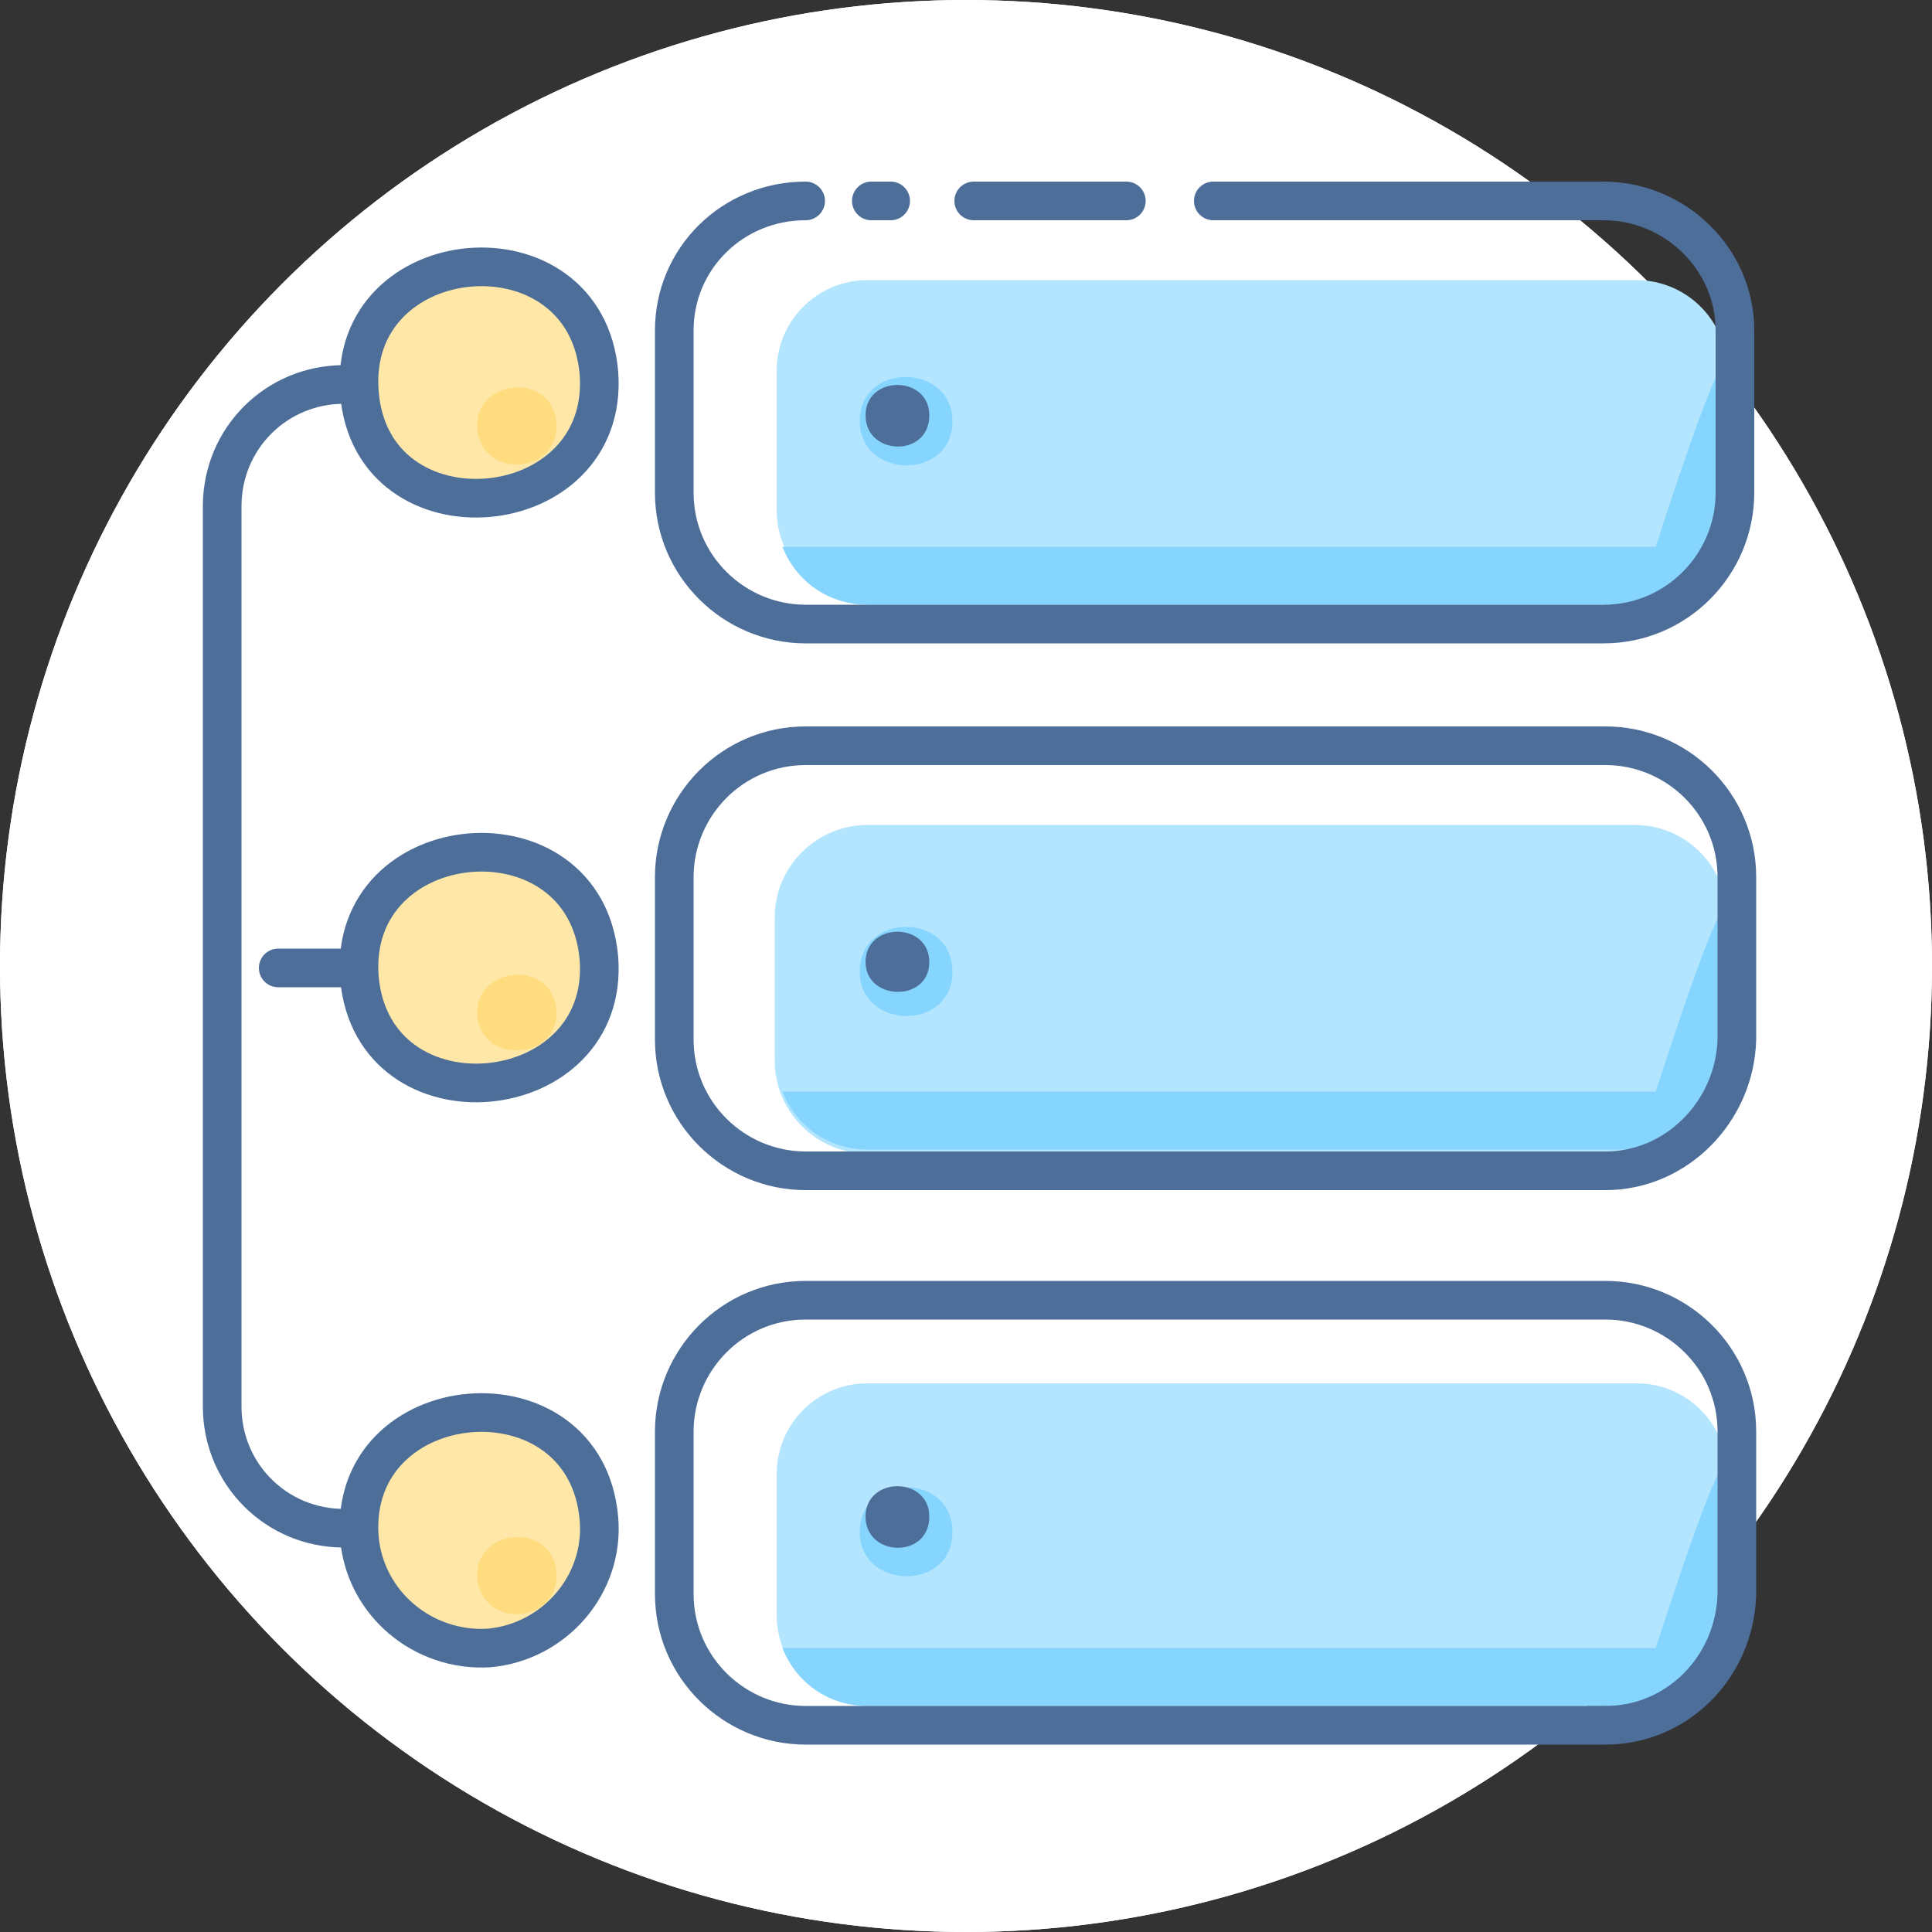 <?xml version="1.0" encoding="utf-8"?>
<!-- Generator: Adobe Illustrator 19.2.1, SVG Export Plug-In . SVG Version: 6.00 Build 0)  -->
<svg version="1.1" baseProfile="tiny" id="Layer_1" xmlns="http://www.w3.org/2000/svg" xmlns:xlink="http://www.w3.org/1999/xlink"
	 x="0px" y="0px" viewBox="0 0 100 100" xml:space="preserve">
<rect x="0" y="0" width="100" height="100" fill="#333333" stroke="none"/>
<circle fill="#FFFFFF" cx="50" cy="50" r="50"/>
<circle fill="#FFFFFF" cx="50" cy="50" r="50"/>
<g>
	<path fill="none" stroke="#4D6E99" stroke-width="2" stroke-linecap="round" stroke-linejoin="round" stroke-miterlimit="10" d="
		M23.2,19.9h-5.4c-3.5,0-6.3,2.8-6.3,6.3v46.6c0,3.5,2.8,6.3,6.3,6.3h5.4"/>
	
		<line fill="none" stroke="#4D6E99" stroke-width="2" stroke-linecap="round" stroke-linejoin="round" stroke-miterlimit="10" x1="14.4" y1="50.1" x2="23.2" y2="50.1"/>
	
		<path fill="#FFE7A8" stroke="#4D6E99" stroke-width="2" stroke-linecap="round" stroke-linejoin="round" stroke-miterlimit="10" d="
		M18.6,79.6c-0.6-7.9,11.7-9,12.4-1c0.3,3.4-2.3,6.4-5.7,6.7C21.9,85.5,18.9,83,18.6,79.6z"/>
	
		<path fill="#FFE7A8" stroke="#4D6E99" stroke-width="2" stroke-linecap="round" stroke-linejoin="round" stroke-miterlimit="10" d="
		M18.6,50.6c-0.6-7.9,11.7-9,12.4-1C31.6,57.4,19.3,58.6,18.6,50.6z"/>
	
		<path fill="#FFE7A8" stroke="#4D6E99" stroke-width="2" stroke-linecap="round" stroke-linejoin="round" stroke-miterlimit="10" d="
		M18.6,20.3c-0.6-7.9,11.7-9,12.4-1C31.6,27.2,19.2,28.3,18.6,20.3z"/>
	<path fill="#FFDC7F" d="M24.7,22.2c-0.2-2.6,3.9-3,4.1-0.3C29,24.5,25,24.9,24.7,22.2z"/>
	<path fill="#FFDC7F" d="M24.7,52.6c-0.2-2.6,3.9-3,4.1-0.3C29,54.8,25,55.2,24.7,52.6z"/>
	<path fill="#FFDC7F" d="M24.7,81.7c-0.2-2.6,3.9-3,4.1-0.3C29,84,25,84.4,24.7,81.7z"/>
	<path fill="#B3E5FF" d="M89.4,26.4v-7.2c0-2.6-2.1-4.7-4.7-4.7H44.9c-2.6,0-4.7,2.1-4.7,4.7v7.2c0,2.6,2.1,4.7,4.7,4.7h39.8
		C87.3,31.2,89.4,29.1,89.4,26.4z"/>
	<path fill="#86D5FF" d="M85.7,28.3c0,0-29.4,0-45.2,0c0.7,1.8,2.4,3,4.4,3h39.7c2.6,0,4.7-2.1,4.7-4.7v-7.3
		C89.4,16.7,85.7,28.3,85.7,28.3z"/>
	<path fill="none" stroke="#4D6E99" stroke-width="2" stroke-linecap="round" stroke-linejoin="round" stroke-miterlimit="10" d="
		M62.8,10.4h20.2c3.7,0,6.8,3,6.8,6.7v8.4c0,3.7-3,6.8-6.8,6.8H41.7c-3.7,0-6.8-3-6.8-6.8v-8.4c0-3.7,3-6.7,6.8-6.7"/>
	
		<line fill="none" stroke="#4D6E99" stroke-width="2" stroke-linecap="round" stroke-linejoin="round" stroke-miterlimit="10" x1="50.4" y1="10.4" x2="58.3" y2="10.4"/>
	
		<line fill="none" stroke="#4D6E99" stroke-width="2" stroke-linecap="round" stroke-linejoin="round" stroke-miterlimit="10" x1="45.1" y1="10.4" x2="46.1" y2="10.4"/>
	<path fill="#B3E5FF" d="M89.4,54.9v-7.4c0-2.6-2.1-4.8-4.8-4.8H44.9c-2.6,0-4.8,2.1-4.8,4.8v7.4c0,2.6,2.1,4.8,4.8,4.8h39.7
		C87.3,59.7,89.4,57.5,89.4,54.9z"/>
	<path fill="#86D5FF" d="M85.7,56.5c0,0-29.4,0-45.2,0c0.7,1.8,2.4,3,4.4,3h39.7c2.6,0,4.7-2.1,4.7-4.7v-7.3
		C89.4,44.9,85.7,56.5,85.7,56.5z"/>
	<path fill="none" stroke="#4D6E99" stroke-width="2" stroke-linecap="round" stroke-linejoin="round" stroke-miterlimit="10" d="
		M83.1,60.6H41.7c-3.7,0-6.8-3-6.8-6.8v-8.4c0-3.7,3-6.8,6.8-6.8h41.4c3.7,0,6.8,3,6.8,6.8v8.4C89.8,57.5,86.8,60.6,83.1,60.6z"/>
	<g>
		<path fill="#B3E5FF" d="M89.4,83.6v-7.3c0-2.6-2.1-4.7-4.7-4.7H44.9c-2.6,0-4.7,2.1-4.7,4.7v7.3c0,2.6,2.1,4.7,4.7,4.7h39.7
			C87.3,88.3,89.4,86.2,89.4,83.6z"/>
		<path fill="#86D5FF" d="M85.7,85.3c0,0-29.4,0-45.2,0c0.7,1.8,2.4,3,4.4,3h39.7c2.6,0,4.7-2.1,4.7-4.7v-7.3
			C89.4,73.7,85.7,85.3,85.7,85.3z"/>
		<g>
			<path fill="#86D5FF" d="M49.3,79.3c0-3.1-4.8-3.1-4.8,0C44.5,82.3,49.3,82.4,49.3,79.3z"/>
			<path fill="#4D6E99" d="M48.1,78.5c0-2.1-3.3-2.1-3.3,0C44.8,80.6,48.1,80.7,48.1,78.5z"/>
		</g>
	</g>
	<path fill="none" stroke="#4D6E99" stroke-width="2" stroke-linecap="round" stroke-linejoin="round" stroke-miterlimit="10" d="
		M83.1,89.3H41.7c-3.7,0-6.8-3-6.8-6.8v-8.4c0-3.7,3-6.8,6.8-6.8h41.4c3.7,0,6.8,3,6.8,6.8v8.4C89.8,86.3,86.8,89.3,83.1,89.3z"/>
	<g>
		<g>
			<path fill="#86D5FF" d="M49.3,50.3c0-3.1-4.8-3.1-4.8,0C44.5,53.3,49.3,53.4,49.3,50.3z"/>
			<path fill="#4D6E99" d="M48.1,49.8c0-2.1-3.3-2.1-3.3,0C44.8,51.8,48.1,51.9,48.1,49.8z"/>
		</g>
	</g>
	<g>
		<g>
			<path fill="#86D5FF" d="M49.3,21.8c0-3-4.8-3.1-4.8,0C44.5,24.8,49.3,24.9,49.3,21.8z"/>
			<path fill="#4D6E99" d="M48.1,21.5c0-2.1-3.3-2.1-3.3,0C44.8,23.6,48.1,23.7,48.1,21.5z"/>
		</g>
	</g>
</g>
</svg>
